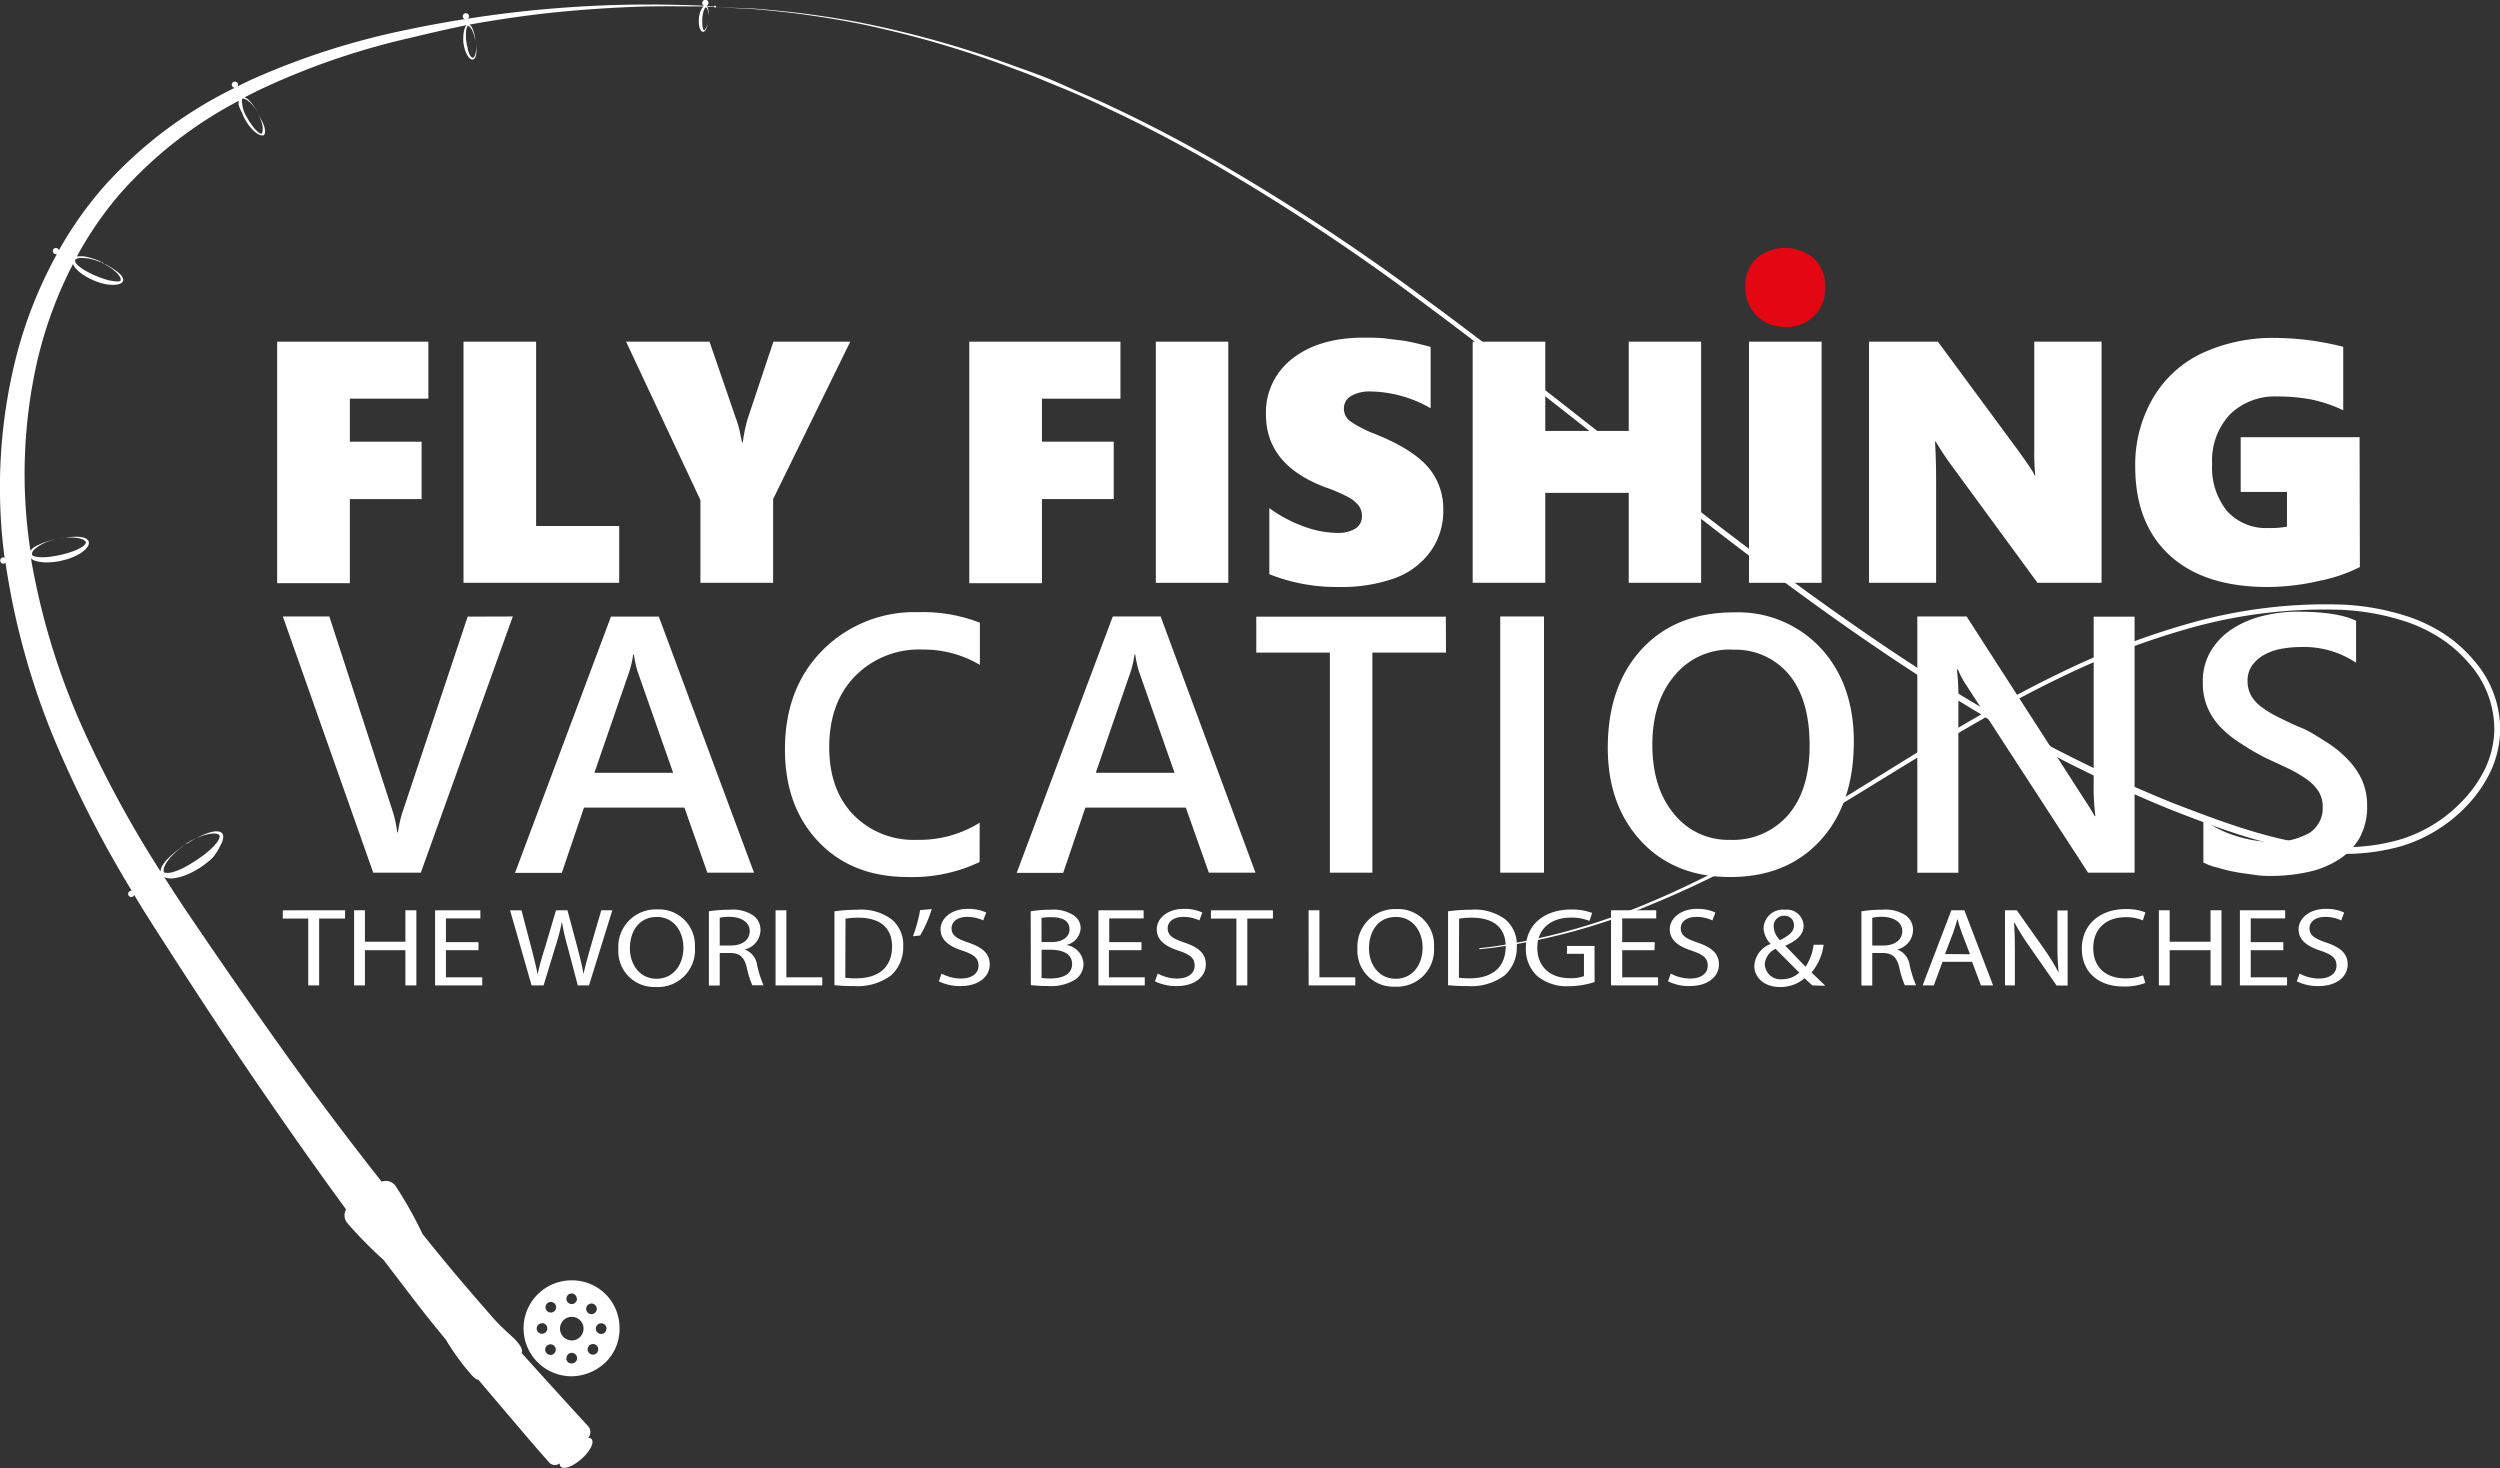 <svg id="fishing_logo" data-name="fishing logo" xmlns="http://www.w3.org/2000/svg" viewBox="0 0 348.43 204.62"><rect x="0" y="0" width="348.43" height="204.62" fill="#333333" stroke="none"/><defs><style>.cls-1{fill:#fff;}.cls-2{fill:#e30613;}</style></defs><path class="cls-1" d="M51.67,79v6h10V93h-10v11.72H41.54V71.06H62.61V79Z" transform="translate(-2.91 -23.44)"/><path class="cls-1" d="M67.51,104.67V71.06H77.63V96.75H89.21v7.92Z" transform="translate(-2.91 -23.44)"/><path class="cls-1" d="M110.66,93v11.67H100.53V93.14L90.17,71.06H101.8l3.63,10.57A13.53,13.53,0,0,1,106,83.5c.1.54.21,1.08.34,1.62h.09a22.09,22.09,0,0,1,.68-3.3l3.59-10.76h10.71Z" transform="translate(-2.91 -23.44)"/><path class="cls-1" d="M148.13,79v6h10V93h-10v11.72H138V71.06h21.07V79Z" transform="translate(-2.91 -23.44)"/><path class="cls-1" d="M164,104.67V71.06H174.1v33.61Z" transform="translate(-2.91 -23.44)"/><path class="cls-1" d="M204.06,94.5a9.66,9.66,0,0,1-1.8,5.83,10.65,10.65,0,0,1-5,3.71,22.19,22.19,0,0,1-7.78,1.21,25.36,25.36,0,0,1-9.66-1.78V94.26a19.13,19.13,0,0,0,4.66,2.5,13.82,13.82,0,0,0,4.76.95,4.69,4.69,0,0,0,2.58-.6,2,2,0,0,0,.91-1.75,2.42,2.42,0,0,0-.45-1.44,4.62,4.62,0,0,0-1.39-1.16,24.81,24.81,0,0,0-3.43-1.47q-8.12-3.12-8.11-10.08a9.43,9.43,0,0,1,3.7-7.8q3.71-2.91,9.94-2.91c1.17,0,2.25,0,3.24.14s1.87.21,2.68.35,1.93.41,3.39.8v8.55A17.28,17.28,0,0,0,193.93,78a5.19,5.19,0,0,0-2.72.63,2,2,0,0,0-1,1.74,2.18,2.18,0,0,0,.83,1.74,16.09,16.09,0,0,0,3.48,1.8q5.23,2.1,7.4,4.61A8.86,8.86,0,0,1,204.06,94.5Z" transform="translate(-2.91 -23.44)"/><path class="cls-1" d="M229.91,104.67V92.13H218.28v12.54H208.16V71.06h10.12V83.5h11.63V71.06H240v33.61Z" transform="translate(-2.91 -23.44)"/><path class="cls-1" d="M246.67,104.67V71.06h10.12v33.61Z" transform="translate(-2.91 -23.44)"/><path class="cls-1" d="M286.88,104.67,275,88.45a37.44,37.44,0,0,1-2.3-3.47h-.1q.15,2.49.15,5.58v14.11H263.4V71.06H273l11.37,15.42c.14.2.31.45.52.73l.61.87c.2.29.39.58.57.86a4.83,4.83,0,0,1,.41.75h.09a31.33,31.33,0,0,1-.14-3.56V71.06h9.38v33.61Z" transform="translate(-2.91 -23.44)"/><path class="cls-1" d="M331.81,102.47a21.85,21.85,0,0,1-5.67,1.93,32.48,32.48,0,0,1-7.19.85q-8.83,0-13.64-4.41T300.5,88.45A18.41,18.41,0,0,1,302.93,79a15.69,15.69,0,0,1,6.83-6.31,23.49,23.49,0,0,1,10.38-2.15,38.52,38.52,0,0,1,9.35,1.24v8.84A19.3,19.3,0,0,0,325,79.11a25,25,0,0,0-4.66-.41,8.93,8.93,0,0,0-6.65,2.51,9.38,9.38,0,0,0-2.47,6.89,9.63,9.63,0,0,0,2.07,6.56,7.32,7.32,0,0,0,5.8,2.37,12.22,12.22,0,0,0,2.56-.19V92h-6.45V84.37h16.57Z" transform="translate(-2.91 -23.44)"/><path class="cls-1" d="M102.71,24.44h0l4.87.24a128.91,128.91,0,0,1,14.77,2,141.46,141.46,0,0,1,22.23,6.48c2.1.75,4.22,1.68,6.42,2.57s4.42,1.92,6.67,3c4.54,2.14,9.22,4.58,14,7.32a300,300,0,0,1,29.63,19.62c10,7.4,20.3,15.62,31,24.06l.38.3.16.12c10.77,8.49,22,17.17,34,25.17q6,4,12.2,7.69c-7,4-13.43,8.14-19.64,11.93-9.37,5.77-18.17,10.77-26.44,14.21a86.78,86.78,0,0,1-22.22,6.25l-1.65.19c0,.05,0,.1,0,.15l1.68-.18a87.25,87.25,0,0,0,22.34-6.08A141.67,141.67,0,0,0,246,143.38c4.43-2.37,9-5.08,13.68-7.95,6.31-3.82,12.89-8,19.95-12a193.31,193.31,0,0,0,25.81,12.85c6.84,2.66,13.82,5.33,21.23,6a28.88,28.88,0,0,0,11-.93,21,21,0,0,0,9.29-5.87,18.21,18.21,0,0,0,3.09-4.57,14.41,14.41,0,0,0,1.31-5.36,14.6,14.6,0,0,0-3.67-10.08,19.3,19.3,0,0,0-4-3.59,21.84,21.84,0,0,0-4.79-2.38,34.07,34.07,0,0,0-10.33-1.82,69.58,69.58,0,0,0-20.16,2.54,107.61,107.61,0,0,0-18.19,6.92c-3.56,1.71-7,3.54-10.28,5.41-4.3-2.51-8.51-5.15-12.62-7.88-12-8-23.33-16.67-34.17-25.16l-.28-.23-.46-.36c-10.57-8.3-20.74-16.39-30.7-23.7a301.87,301.87,0,0,0-29.74-19.57c-4.79-2.73-9.49-5.18-14-7.29-2.27-1.1-4.54-2-6.71-3s-4.35-1.79-6.46-2.53a141.86,141.86,0,0,0-22.31-6.31,128.77,128.77,0,0,0-14.81-1.9ZM280.48,122.9c3.21-1.8,6.51-3.56,9.95-5.2a107.17,107.17,0,0,1,18.1-6.83,69.41,69.41,0,0,1,20-2.46,33.48,33.48,0,0,1,10.09,1.8,21.69,21.69,0,0,1,4.62,2.31,18.84,18.84,0,0,1,3.85,3.45,13.83,13.83,0,0,1,3.45,9.55,13.65,13.65,0,0,1-1.25,5,17.34,17.34,0,0,1-3,4.35,20,20,0,0,1-8.92,5.59,27.76,27.76,0,0,1-10.67.88c-7.23-.71-14.16-3.37-21-6A192.4,192.4,0,0,1,280.48,122.9Z" transform="translate(-2.91 -23.44)"/><path class="cls-1" d="M89.25,208.34a6.61,6.61,0,0,0-6.92-6.45,6.68,6.68,0,1,0,.47,13.36,7,7,0,0,0,4.57-2A6.5,6.5,0,0,0,89.25,208.34ZM85,211a.74.74,0,1,1,0,1A.75.75,0,0,1,85,211Zm-3.14,1.73a.74.74,0,1,1,.73.74A.73.73,0,0,1,81.83,212.75Zm-3.41-4.88a.74.74,0,1,1-.74.74A.74.74,0,0,1,78.42,207.87Zm1.73-1.67a.75.75,0,0,1-1,0,.74.74,0,1,1,1,0Zm0,5.86a.74.74,0,1,1,0-1A.73.73,0,0,1,80.15,212.06Zm3.15-7.6a.74.74,0,1,1-.74-.73A.74.74,0,0,1,83.3,204.46Zm.9,4a1.64,1.64,0,1,1-3.27.12,1.64,1.64,0,0,1,3.27-.12ZM86,206.2a.74.74,0,1,1-1-1,.74.74,0,0,1,1,1Zm1.43,2.41a.74.74,0,1,1-.73-.74A.73.73,0,0,1,87.44,208.61Z" transform="translate(-2.91 -23.44)"/><path class="cls-1" d="M3.34,101.13a.47.47,0,0,1,.21.06A74.46,74.46,0,0,1,5.13,73.3a61,61,0,0,1,5.7-14.43.5.5,0,0,1-.13,0,.44.44,0,0,1-.43-.44A.43.43,0,0,1,10.7,58a.44.44,0,0,1,.42.32,52.17,52.17,0,0,1,6.52-9.16,59.72,59.72,0,0,1,18-13.49.43.43,0,0,1,0-.86.44.44,0,0,1,.44.43.42.42,0,0,1-.09.25c.73-.36,1.45-.72,2.18-1.05a104,104,0,0,1,21.5-6.86c2.73-.58,5.38-1.06,8-1.47a.43.43,0,0,1-.27-.4.44.44,0,0,1,.44-.43.43.43,0,0,1,.43.43.41.41,0,0,1-.16.33c3.68-.57,7.17-1,10.41-1.29,5.64-.51,10.57-.68,14.63-.68,3.2,0,5.85.08,7.89.17a.43.43,0,0,1-.26-.39.44.44,0,1,1,.88,0,.44.44,0,0,1-.31.41l1.11.05a.12.12,0,0,1,.11-.07.15.15,0,0,1,.15.14s0,0,0,0h0a.13.13,0,0,1-.13.12.14.14,0,0,1-.15-.13l-1,0h0a.62.62,0,0,1,.16.28c0,.1,0,.19.07.28a4.64,4.64,0,0,1,0,.88c0,.1,0,.18,0,.24a.6.6,0,0,0,0,.08v-.32a1.65,1.65,0,0,0,0-.38,2.23,2.23,0,0,0-.09-.48,1.34,1.34,0,0,0-.09-.26.56.56,0,0,0-.16-.21l0,0h-.09l0,0a.53.53,0,0,0-.16.24,2.82,2.82,0,0,0-.2.62,5.28,5.28,0,0,0-.09.68l0,.35v.35a2.75,2.75,0,0,0,.08.65.76.76,0,0,0,.11.26.16.16,0,0,0,.08.06H101a.58.58,0,0,0,.2-.18,1.76,1.76,0,0,0,.14-.23,2.62,2.62,0,0,0,.17-.46,2.27,2.27,0,0,0,.08-.37c0-.1,0-.18,0-.24v-.09a.62.62,0,0,1,0,.09,1.29,1.29,0,0,1,0,.24,4.2,4.2,0,0,1-.19.85,1.59,1.59,0,0,1-.12.27.61.61,0,0,1-.21.25.31.31,0,0,1-.1.05h-.1a.38.38,0,0,1-.2-.1,1,1,0,0,1-.2-.31,2.89,2.89,0,0,1-.16-.72c0-.12,0-.24,0-.36s0-.26,0-.37a4.29,4.29,0,0,1,.14-.73,2.23,2.23,0,0,1,.29-.67.87.87,0,0,1,.24-.27c-2,0-4.67-.05-7.83,0-4,.1-9,.39-14.57,1-3.2.38-6.64.88-10.24,1.53l0,0a.85.85,0,0,1,.3.33,2,2,0,0,1,.18.36,6.89,6.89,0,0,1,.31,1.17,1.76,1.76,0,0,1,0,.33c0,.07,0,.12,0,.12l0-.12q0-.12-.06-.33c0-.14-.07-.32-.13-.51a6,6,0,0,0-.26-.62,2.82,2.82,0,0,0-.21-.31.8.8,0,0,0-.28-.24l-.07,0h0l-.06,0a0,0,0,0,1,0,0l0,.06a.9.9,0,0,0-.14.36,4.38,4.38,0,0,0-.07.9c0,.31,0,.64.07.95s0,.32.08.47.06.31.1.47a3.29,3.29,0,0,0,.3.85.93.93,0,0,0,.23.31.17.17,0,0,0,.12.06h.08l.05,0a.74.74,0,0,0,.21-.3,1.65,1.65,0,0,0,.11-.36,4.24,4.24,0,0,0,.1-.66c0-.2,0-.38,0-.52s0-.26,0-.34v-.11a.87.87,0,0,0,0,.11,2.11,2.11,0,0,1,0,.34,6.75,6.75,0,0,1,0,1.2,2.7,2.7,0,0,1-.08.39,1,1,0,0,1-.21.41l-.13.09,0,0h-.08a.42.42,0,0,1-.29-.07,1.12,1.12,0,0,1-.36-.36,3.16,3.16,0,0,1-.43-.91,4.1,4.1,0,0,1-.14-.5l-.09-.5a7,7,0,0,1,0-1,3.69,3.69,0,0,1,.19-1,1.38,1.38,0,0,1,.26-.45h0Q64,27.77,60,28.74A102.17,102.17,0,0,0,39,36c-.65.32-1.3.66-2,1a1.48,1.48,0,0,1,.33.18,2.94,2.94,0,0,1,.37.32,8.43,8.43,0,0,1,.9,1.17c.1.15.17.27.22.36l.07.12-.07-.12-.23-.35a5.87,5.87,0,0,0-.39-.5,3.61,3.61,0,0,0-.59-.58,2.6,2.6,0,0,0-.38-.27,1,1,0,0,0-.43-.13s-.06,0-.09,0-.06,0-.06,0l0,0s0,0,0,0a.2.2,0,0,0,0,.09,1.12,1.12,0,0,0,0,.48A5,5,0,0,0,36.92,39a8.48,8.48,0,0,0,.53,1c.1.18.2.35.31.51l.33.47a5,5,0,0,0,.74.83,1.41,1.41,0,0,0,.41.25.57.57,0,0,0,.18,0h0l0,0s0,0,0-.06a1.05,1.05,0,0,0,.1-.44,3.42,3.42,0,0,0,0-.46,4.87,4.87,0,0,0-.21-.8,5,5,0,0,0-.25-.59c-.08-.16-.14-.29-.19-.37l-.07-.13.08.13.19.36A7.35,7.35,0,0,1,39.72,41a2.4,2.4,0,0,1,.1.48,1.1,1.1,0,0,1,0,.56.65.65,0,0,1-.09.16l0,.05,0,0,0,0h0a.57.57,0,0,1-.36.06,1.47,1.47,0,0,1-.59-.24,4.27,4.27,0,0,1-.92-.83,5.85,5.85,0,0,1-.38-.49c-.13-.18-.24-.36-.34-.53a6.52,6.52,0,0,1-.53-1.14A4.3,4.3,0,0,1,36.16,38a1.53,1.53,0,0,1,.05-.52A57.65,57.65,0,0,0,19.4,50.72a50.19,50.19,0,0,0-5.77,8.45l.37,0a4,4,0,0,1,.61,0,10.51,10.51,0,0,1,1.79.5l.48.19L17,60l-.17-.06-.48-.18a6.19,6.19,0,0,0-.77-.22,5.23,5.23,0,0,0-1-.14,2.84,2.84,0,0,0-.58,0,1.15,1.15,0,0,0-.53.18s-.05.06-.08.08,0,.07,0,.08l0,.09,0,0s0,.07,0,.11a1.56,1.56,0,0,0,.37.47,5.82,5.82,0,0,0,1.08.77c.38.22.77.41,1.16.59l.9.37.69.23a6.29,6.29,0,0,0,1.36.27,1.62,1.62,0,0,0,.6,0c.08,0,.15-.07.18-.13h0v0l0-.08s0,0,0-.09a1.13,1.13,0,0,0-.24-.51,2.6,2.6,0,0,0-.38-.43,5,5,0,0,0-.81-.65,4.94,4.94,0,0,0-.69-.41L17.21,60,17,60l.17.08.47.21a10.4,10.4,0,0,1,1.59,1,3.38,3.38,0,0,1,.46.4,1.51,1.51,0,0,1,.38.6.9.9,0,0,1,0,.24l0,.08v0s0,0,0,0h0v0a.79.79,0,0,1-.32.33,2,2,0,0,1-.78.19A5.33,5.33,0,0,1,17.43,63a6.57,6.57,0,0,1-.76-.21c-.25-.09-.5-.18-.73-.28a8.85,8.85,0,0,1-1.39-.75,5.38,5.38,0,0,1-1.16-1,2.24,2.24,0,0,1-.31-.52A58,58,0,0,0,8.05,74a71,71,0,0,0-.9,26.2,1.82,1.82,0,0,1,.41-.42,5.35,5.35,0,0,1,.59-.35,11.5,11.5,0,0,1,1.95-.71c.24-.07.43-.11.56-.14l.2,0-.2,0-.56.16a7.38,7.38,0,0,0-.84.3,6.78,6.78,0,0,0-1,.54,3.9,3.9,0,0,0-.51.4,1.36,1.36,0,0,0-.37.51s0,.09,0,.13,0,.09,0,.09l0,.09,0,0s.06,0,.09.08a1.77,1.77,0,0,0,.65.18,6.71,6.71,0,0,0,1.55,0,14.62,14.62,0,0,0,1.61-.27c.29-.06.55-.13.81-.2s.52-.15.78-.24a7.28,7.28,0,0,0,1.41-.64,1.73,1.73,0,0,0,.51-.44.38.38,0,0,0,.08-.23h0v0l0-.09s0,0-.06-.08a1.37,1.37,0,0,0-.54-.31,3.83,3.83,0,0,0-.63-.15,8,8,0,0,0-1.16-.06c-.34,0-.64,0-.89.08l-.57.1-.2,0,.2,0,.57-.11a11.58,11.58,0,0,1,2.06-.17,3.21,3.21,0,0,1,.68.07,1.52,1.52,0,0,1,.73.3.69.69,0,0,1,.17.2l.05.08,0,0v0h0V99a.83.83,0,0,1-.08.5,2.32,2.32,0,0,1-.58.69,6,6,0,0,1-1.49.87,8.11,8.11,0,0,1-.82.31l-.85.22a9.54,9.54,0,0,1-1.75.23,6.21,6.21,0,0,1-1.72-.17,2.17,2.17,0,0,1-.76-.35,99,99,0,0,0,8,25.35,155.18,155.18,0,0,0,10.06,18.26v-.12a2,2,0,0,1,.35-.87,5.69,5.69,0,0,1,.5-.64,13.85,13.85,0,0,1,1.86-1.62c.24-.18.43-.31.57-.4l.2-.13-.2.14-.55.41a7.36,7.36,0,0,0-.81.7,7.29,7.29,0,0,0-.9,1,3.62,3.62,0,0,0-.4.66,1.52,1.52,0,0,0-.19.72c0,.06,0,.1,0,.15s.05.1.07.1l.08.07.05,0,.14,0a2,2,0,0,0,.8-.06,8.2,8.2,0,0,0,1.72-.68,15.6,15.6,0,0,0,1.67-1c.29-.19.56-.37.82-.56s.51-.39.76-.6a8.46,8.46,0,0,0,1.3-1.31,2.11,2.11,0,0,0,.37-.71.53.53,0,0,0,0-.28v0h0l0,0-.06-.09s0,0-.1-.06a1.63,1.63,0,0,0-.74-.12,6,6,0,0,0-.76.11,7.74,7.74,0,0,0-1.31.43,8.77,8.77,0,0,0-1,.46c-.26.15-.46.26-.59.35l-.21.13L29,141l.59-.36a12.53,12.53,0,0,1,2.22-1.07,4.33,4.33,0,0,1,.79-.21,1.84,1.84,0,0,1,.93,0,1.1,1.1,0,0,1,.28.15l.08.08,0,0,0,0h0v0a.91.91,0,0,1,.13.59,2.38,2.38,0,0,1-.35,1A7.32,7.32,0,0,1,32.53,143a8.57,8.57,0,0,1-.79.68c-.28.22-.56.43-.84.62a11.37,11.37,0,0,1-1.85,1,7.2,7.2,0,0,1-2,.55,2.58,2.58,0,0,1-1.06-.08l-.2-.09c.86,1.33,1.72,2.66,2.6,4,4.83,7.16,9.62,14.07,14.23,20.52S51.72,182.57,56,188a1.13,1.13,0,0,0,.1.13,1.67,1.67,0,0,1,2,.69,57.48,57.48,0,0,1,3.71,6.62c4.48,5.58,6.34,7.67,9.81,11.67,1.67,1.83,2.7,2.58,3.21,3.16s1,1.22.79,1.75c1.89,2.12,6.7,7.41,7.86,8.66l1.41,1.54a1.23,1.23,0,0,1,0,1.61.6.6,0,0,1,.47.18c.42.47-.21,1.71-1.4,2.76s-2.5,1.54-2.91,1.07a.62.62,0,0,1-.13-.46,1.07,1.07,0,0,1-1.49-.13L78,225.62c-1.14-1.29-6.51-7.63-8.43-9.89-.46,0-1.09-.85-1.52-1.34a33.11,33.11,0,0,1-3-4.24c-3.56-4.32-4-5-8.69-11.12a57.31,57.31,0,0,1-5-5.08,1.68,1.68,0,0,1-.22-1.94L51,191.8c-4.13-5.64-8.49-11.83-13-18.45s-9.09-13.65-13.8-21c-.87-1.37-1.74-2.77-2.59-4.18a.43.43,0,0,1-.41.29.43.43,0,0,1-.43-.43.44.44,0,0,1,.43-.44l.07,0a159.37,159.37,0,0,1-9.95-19.15,103.25,103.25,0,0,1-7.64-26.56.48.48,0,0,1-.31.12.43.43,0,0,1-.43-.43A.44.44,0,0,1,3.34,101.13Z" transform="translate(-2.91 -23.44)"/><path class="cls-2" d="M257.29,63.42A5.27,5.27,0,0,1,251.72,69a5.36,5.36,0,0,1-4-1.59,5.47,5.47,0,0,1-1.56-4,5.31,5.31,0,0,1,1.51-3.92,6.2,6.2,0,0,1,8.09,0A5.25,5.25,0,0,1,257.29,63.42Z" transform="translate(-2.91 -23.44)"/><path class="cls-1" d="M74.38,109.36,61.56,145.07H54.93l-12.6-35.71h6.48l8.81,27.09a16.23,16.23,0,0,1,.65,3h.1a16.62,16.62,0,0,1,.72-3.07l9-27Z" transform="translate(-2.91 -23.44)"/><path class="cls-1" d="M108,145.07h-6.5L98.3,136h-14l-3.09,9.09H74.69l13.37-35.71h6.67ZM96.73,131.15l-5-14.24a16.3,16.3,0,0,1-.47-2.25h-.1a15,15,0,0,1-.5,2.25l-4.91,14.24Z" transform="translate(-2.91 -23.44)"/><path class="cls-1" d="M139.44,143.58a21.73,21.73,0,0,1-10,2.09q-7.77,0-12.45-4.91t-4.68-12.87q0-8.56,5.27-13.85a18,18,0,0,1,13.31-5.28,21.83,21.83,0,0,1,8.59,1.47v5.88a15.31,15.31,0,0,0-8-2.14,12.48,12.48,0,0,0-9.4,3.71q-3.6,3.7-3.6,9.91,0,5.9,3.36,9.4a11.71,11.71,0,0,0,8.84,3.5,15.89,15.89,0,0,0,8.77-2.39Z" transform="translate(-2.91 -23.44)"/><path class="cls-1" d="M177.89,145.07h-6.5L168.18,136h-14l-3.09,9.09h-6.48L158,109.36h6.67Zm-11.28-13.92-5-14.24a17.57,17.57,0,0,1-.48-2.25h-.1a15.23,15.23,0,0,1-.49,2.25l-4.91,14.24Z" transform="translate(-2.91 -23.44)"/><path class="cls-1" d="M204.44,114.39H194.18v30.68h-5.92V114.39H178v-5h26.42Z" transform="translate(-2.91 -23.44)"/><path class="cls-1" d="M218.1,145.07H212V109.36h6.1Z" transform="translate(-2.91 -23.44)"/><path class="cls-1" d="M244,145.67q-7.72,0-12.37-5c-3.09-3.33-4.64-7.68-4.64-13q0-8.62,4.73-13.75t12.85-5.13a15.72,15.72,0,0,1,12.12,5q4.59,5,4.59,13,0,8.73-4.7,13.82T244,145.67Zm.27-31.7a9.93,9.93,0,0,0-8,3.66q-3.08,3.66-3.07,9.64t3,9.58a9.63,9.63,0,0,0,7.82,3.64,10.14,10.14,0,0,0,8.1-3.46q3-3.47,3-9.69,0-6.41-2.88-9.89A9.72,9.72,0,0,0,244.22,114Z" transform="translate(-2.91 -23.44)"/><path class="cls-1" d="M300.41,145.07h-6.48l-17.05-26.25a11.58,11.58,0,0,1-1.08-2.06h-.15a35.3,35.3,0,0,1,.2,4.9v23.41h-5.72V109.36H277L293.51,135c.7,1.07,1.15,1.8,1.34,2.19h.1a32.73,32.73,0,0,1-.24-4.8v-23h5.7Z" transform="translate(-2.91 -23.44)"/><path class="cls-1" d="M310,143.65v-6.1a9.18,9.18,0,0,0,1.95,1.34,14.74,14.74,0,0,0,2.41,1,17.82,17.82,0,0,0,2.54.64,13.33,13.33,0,0,0,2.34.22,10,10,0,0,0,5.56-1.24,4.1,4.1,0,0,0,1.83-3.61,3.92,3.92,0,0,0-.61-2.21,6.24,6.24,0,0,0-1.7-1.7,18,18,0,0,0-2.58-1.49L318.52,129c-1.22-.64-2.34-1.3-3.39-2a14.47,14.47,0,0,1-2.73-2.21,9.12,9.12,0,0,1-1.82-2.73,8.84,8.84,0,0,1-.66-3.56,8.2,8.2,0,0,1,1.14-4.37,9.59,9.59,0,0,1,3-3.06,13.71,13.71,0,0,1,4.22-1.79,20,20,0,0,1,4.83-.59c3.73,0,6.46.43,8.17,1.27v5.85a13.08,13.08,0,0,0-7.82-2.19,14.55,14.55,0,0,0-2.63.25,8,8,0,0,0-2.34.82,5.22,5.22,0,0,0-1.68,1.47,3.62,3.62,0,0,0-.65,2.17,4.12,4.12,0,0,0,.5,2.07,5.29,5.29,0,0,0,1.46,1.59,14.43,14.43,0,0,0,2.34,1.41c.92.45,2,1,3.2,1.48s2.42,1.33,3.52,2a16,16,0,0,1,2.91,2.37,10.38,10.38,0,0,1,2,2.87,8.64,8.64,0,0,1,.73,3.6,8.9,8.9,0,0,1-1.1,4.58,8.76,8.76,0,0,1-2.95,3,12.9,12.9,0,0,1-4.27,1.69,24,24,0,0,1-5.1.53c-.6,0-1.33,0-2.21-.14s-1.76-.22-2.67-.4a22.84,22.84,0,0,1-2.59-.63A8,8,0,0,1,310,143.65Z" transform="translate(-2.91 -23.44)"/><path class="cls-1" d="M45.87,151.46H42.32v-1.15H51v1.15H47.39v9.32H45.87Z" transform="translate(-2.91 -23.44)"/><path class="cls-1" d="M53.77,150.31v4.38h5.64v-4.38h1.53v10.47H59.41v-4.91H53.77v4.91H52.26V150.31Z" transform="translate(-2.91 -23.44)"/><path class="cls-1" d="M69.6,155.87H65.06v3.78h5.06v1.13H63.55V150.31h6.31v1.13h-4.8v3.31H69.6Z" transform="translate(-2.91 -23.44)"/><path class="cls-1" d="M77,160.78l-3-10.47h1.59l1.39,5.3c.34,1.3.66,2.61.86,3.62h0a37.6,37.6,0,0,1,1-3.64l1.56-5.28H82l1.42,5.31c.32,1.25.64,2.49.81,3.59h0c.25-1.15.58-2.31.94-3.62l1.54-5.28h1.54L85,160.78H83.44L82,155.33a28.47,28.47,0,0,1-.77-3.42h0a31,31,0,0,1-.9,3.42l-1.66,5.45Z" transform="translate(-2.91 -23.44)"/><path class="cls-1" d="M99.76,155.44A5.16,5.16,0,0,1,94.33,161a5,5,0,0,1-5.24-5.31,5.21,5.21,0,0,1,5.42-5.5A5,5,0,0,1,99.76,155.44Zm-9.06.17c0,2.23,1.35,4.24,3.72,4.24s3.74-2,3.74-4.35c0-2.08-1.21-4.26-3.72-4.26S90.7,153.31,90.7,155.61Z" transform="translate(-2.91 -23.44)"/><path class="cls-1" d="M101.71,150.45a17.57,17.57,0,0,1,2.9-.22,5.13,5.13,0,0,1,3.37.86,2.47,2.47,0,0,1,.92,2,2.82,2.82,0,0,1-2.2,2.68v0a2.68,2.68,0,0,1,1.72,2.12,15.33,15.33,0,0,0,.9,2.87h-1.56a12.83,12.83,0,0,1-.78-2.5c-.35-1.45-1-2-2.34-2h-1.42v4.54h-1.51Zm1.51,4.77h1.54c1.61,0,2.64-.79,2.64-2s-1.1-1.94-2.69-2a6.27,6.27,0,0,0-1.49.13Z" transform="translate(-2.91 -23.44)"/><path class="cls-1" d="M111,150.31h1.51v9.34h5v1.13H111Z" transform="translate(-2.91 -23.44)"/><path class="cls-1" d="M119.21,150.45a24.78,24.78,0,0,1,3.21-.22,7.15,7.15,0,0,1,4.72,1.31,4.57,4.57,0,0,1,1.65,3.76,5.26,5.26,0,0,1-1.68,4.07,7.77,7.77,0,0,1-5.16,1.5,26.51,26.51,0,0,1-2.74-.12Zm1.51,9.26a10.78,10.78,0,0,0,1.52.08c3.22,0,5-1.62,5-4.45,0-2.47-1.54-4-4.73-4a10.25,10.25,0,0,0-1.76.14Z" transform="translate(-2.91 -23.44)"/><path class="cls-1" d="M132.77,150.14a16.75,16.75,0,0,1-1.62,3.68l-1,.11a20.25,20.25,0,0,0,1-3.65Z" transform="translate(-2.91 -23.44)"/><path class="cls-1" d="M134.14,159.13a5.72,5.72,0,0,0,2.7.69c1.54,0,2.45-.73,2.45-1.79s-.63-1.54-2.2-2.08c-1.91-.61-3.09-1.49-3.09-3s1.51-2.84,3.78-2.84a5.89,5.89,0,0,1,2.58.51l-.42,1.1a5.17,5.17,0,0,0-2.21-.49c-1.6,0-2.2.85-2.2,1.57,0,1,.71,1.46,2.32,2,2,.68,3,1.53,3,3.07s-1.34,3-4.09,3a6.61,6.61,0,0,1-3-.66Z" transform="translate(-2.91 -23.44)"/><path class="cls-1" d="M146.56,150.45a16.72,16.72,0,0,1,2.76-.22,5.23,5.23,0,0,1,3.2.76,2.13,2.13,0,0,1,1,1.85,2.53,2.53,0,0,1-2,2.3v0a2.81,2.81,0,0,1,2.4,2.63,2.7,2.7,0,0,1-1,2.09,6.36,6.36,0,0,1-4,1,20.3,20.3,0,0,1-2.34-.12Zm1.51,4.29h1.37c1.59,0,2.53-.75,2.53-1.76,0-1.23-1-1.71-2.57-1.71a6.67,6.67,0,0,0-1.33.1Zm0,5a8.24,8.24,0,0,0,1.26.07c1.56,0,3-.52,3-2s-1.37-2-3-2h-1.25Z" transform="translate(-2.91 -23.44)"/><path class="cls-1" d="M162,155.87h-4.54v3.78h5v1.13H156V150.31h6.3v1.13h-4.79v3.31H162Z" transform="translate(-2.91 -23.44)"/><path class="cls-1" d="M164.27,159.13a5.69,5.69,0,0,0,2.7.69c1.54,0,2.44-.73,2.44-1.79s-.62-1.54-2.2-2.08c-1.91-.61-3.08-1.49-3.08-3s1.5-2.84,3.77-2.84a5.85,5.85,0,0,1,2.58.51l-.41,1.1a5.18,5.18,0,0,0-2.22-.49c-1.59,0-2.2.85-2.2,1.57,0,1,.71,1.46,2.32,2,2,.68,3,1.53,3,3.07s-1.33,3-4.09,3a6.67,6.67,0,0,1-3-.66Z" transform="translate(-2.91 -23.44)"/><path class="cls-1" d="M175.23,151.46h-3.55v-1.15h8.64v1.15h-3.57v9.32h-1.52Z" transform="translate(-2.91 -23.44)"/><path class="cls-1" d="M185.29,150.31h1.51v9.34h5v1.13h-6.5Z" transform="translate(-2.91 -23.44)"/><path class="cls-1" d="M202.77,155.44a5.15,5.15,0,0,1-5.42,5.51,5,5,0,0,1-5.25-5.31,5.22,5.22,0,0,1,5.42-5.5A5,5,0,0,1,202.77,155.44Zm-9.06.17c0,2.23,1.35,4.24,3.73,4.24s3.74-2,3.74-4.35c0-2.08-1.21-4.26-3.73-4.26S193.71,153.31,193.71,155.61Z" transform="translate(-2.91 -23.44)"/><path class="cls-1" d="M204.73,150.45a24.74,24.74,0,0,1,3.2-.22,7.16,7.16,0,0,1,4.73,1.31,4.57,4.57,0,0,1,1.65,3.76,5.26,5.26,0,0,1-1.68,4.07,7.77,7.77,0,0,1-5.16,1.5,26.51,26.51,0,0,1-2.74-.12Zm1.51,9.26a10.78,10.78,0,0,0,1.52.08c3.22,0,5-1.62,5-4.45,0-2.47-1.54-4-4.73-4a10.16,10.16,0,0,0-1.76.14Z" transform="translate(-2.91 -23.44)"/><path class="cls-1" d="M225.15,160.31a11.84,11.84,0,0,1-3.58.58,6.49,6.49,0,0,1-4.37-1.38,5.11,5.11,0,0,1-1.63-3.9c0-3.13,2.41-5.41,6.33-5.41a7.93,7.93,0,0,1,2.91.48l-.37,1.11a6.57,6.57,0,0,0-2.58-.46c-2.84,0-4.69,1.59-4.69,4.21s1.78,4.23,4.5,4.23a5.33,5.33,0,0,0,2-.28v-3.12h-2.37v-1.09h3.84Z" transform="translate(-2.91 -23.44)"/><path class="cls-1" d="M233.5,155.87H229v3.78H234v1.13h-6.56V150.31h6.3v1.13H229v3.31h4.54Z" transform="translate(-2.91 -23.44)"/><path class="cls-1" d="M235.77,159.13a5.72,5.72,0,0,0,2.7.69c1.55,0,2.45-.73,2.45-1.79s-.63-1.54-2.2-2.08c-1.91-.61-3.09-1.49-3.09-3s1.51-2.84,3.78-2.84a5.89,5.89,0,0,1,2.58.51l-.42,1.1a5.17,5.17,0,0,0-2.21-.49c-1.6,0-2.2.85-2.2,1.57,0,1,.71,1.46,2.32,2,2,.68,3,1.53,3,3.07s-1.34,3-4.09,3a6.61,6.61,0,0,1-3-.66Z" transform="translate(-2.91 -23.44)"/><path class="cls-1" d="M255.5,160.78c-.33-.3-.64-.59-1.09-1A5.09,5.09,0,0,1,251,161c-2.27,0-3.59-1.37-3.59-2.94A3.47,3.47,0,0,1,249.7,155v0a3.4,3.4,0,0,1-1-2.19,2.69,2.69,0,0,1,3-2.58,2.32,2.32,0,0,1,2.58,2.22c0,1.1-.71,2-2.56,2.8v0c1,1,2.09,2.18,2.84,2.92a7.18,7.18,0,0,0,1.12-3.06h1.39a7.48,7.48,0,0,1-1.68,3.87l1.92,1.85Zm-1.83-1.8c-.7-.69-2-2-3.3-3.3a2.59,2.59,0,0,0-1.5,2.13,2.19,2.19,0,0,0,2.39,2.11A3.48,3.48,0,0,0,253.67,159Zm-3.56-6.39a2.8,2.8,0,0,0,.89,1.88c1.18-.6,1.94-1.16,1.94-2.05a1.29,1.29,0,0,0-1.35-1.35A1.43,1.43,0,0,0,250.11,152.59Z" transform="translate(-2.91 -23.44)"/><path class="cls-1" d="M262.34,150.45a17.57,17.57,0,0,1,2.9-.22,5.13,5.13,0,0,1,3.37.86,2.47,2.47,0,0,1,.92,2,2.82,2.82,0,0,1-2.2,2.68v0a2.68,2.68,0,0,1,1.72,2.12,15.33,15.33,0,0,0,.9,2.87h-1.56a12.83,12.83,0,0,1-.78-2.5c-.35-1.45-1-2-2.34-2h-1.42v4.54h-1.51Zm1.51,4.77h1.54c1.61,0,2.64-.79,2.64-2s-1.1-1.94-2.69-2a6.27,6.27,0,0,0-1.49.13Z" transform="translate(-2.91 -23.44)"/><path class="cls-1" d="M273.64,157.49l-1.21,3.29h-1.56l4-10.47h1.82l4,10.47H279l-1.24-3.29Zm3.83-1.06-1.15-3c-.26-.69-.43-1.31-.6-1.91h0c-.17.62-.36,1.25-.59,1.89l-1.14,3Z" transform="translate(-2.91 -23.44)"/><path class="cls-1" d="M282.35,160.78V150.31H284l3.74,5.3a28.57,28.57,0,0,1,2.09,3.4l0,0a41.4,41.4,0,0,1-.17-4.3v-4.38h1.42v10.47h-1.53l-3.7-5.31a31.74,31.74,0,0,1-2.19-3.5l-.05,0c.09,1.32.12,2.58.12,4.32v4.47Z" transform="translate(-2.91 -23.44)"/><path class="cls-1" d="M301.91,160.44a8.3,8.3,0,0,1-3.09.49c-3.29,0-5.76-1.86-5.76-5.29,0-3.28,2.47-5.5,6.09-5.5a7,7,0,0,1,2.77.46l-.36,1.11a6,6,0,0,0-2.35-.44c-2.74,0-4.56,1.57-4.56,4.32,0,2.56,1.65,4.21,4.49,4.21a6.68,6.68,0,0,0,2.45-.43Z" transform="translate(-2.91 -23.44)"/><path class="cls-1" d="M305.3,150.31v4.38H311v-4.38h1.52v10.47H311v-4.91H305.3v4.91h-1.5V150.31Z" transform="translate(-2.91 -23.44)"/><path class="cls-1" d="M321.14,155.87H316.6v3.78h5.06v1.13h-6.57V150.31h6.31v1.13h-4.8v3.31h4.54Z" transform="translate(-2.91 -23.44)"/><path class="cls-1" d="M323.41,159.13a5.69,5.69,0,0,0,2.7.69c1.54,0,2.44-.73,2.44-1.79s-.62-1.54-2.2-2.08c-1.9-.61-3.08-1.49-3.08-3s1.5-2.84,3.77-2.84a5.85,5.85,0,0,1,2.58.51l-.41,1.1a5.18,5.18,0,0,0-2.22-.49c-1.59,0-2.2.85-2.2,1.57,0,1,.71,1.46,2.32,2,2,.68,3,1.53,3,3.07s-1.33,3-4.09,3a6.59,6.59,0,0,1-3-.66Z" transform="translate(-2.91 -23.44)"/></svg>